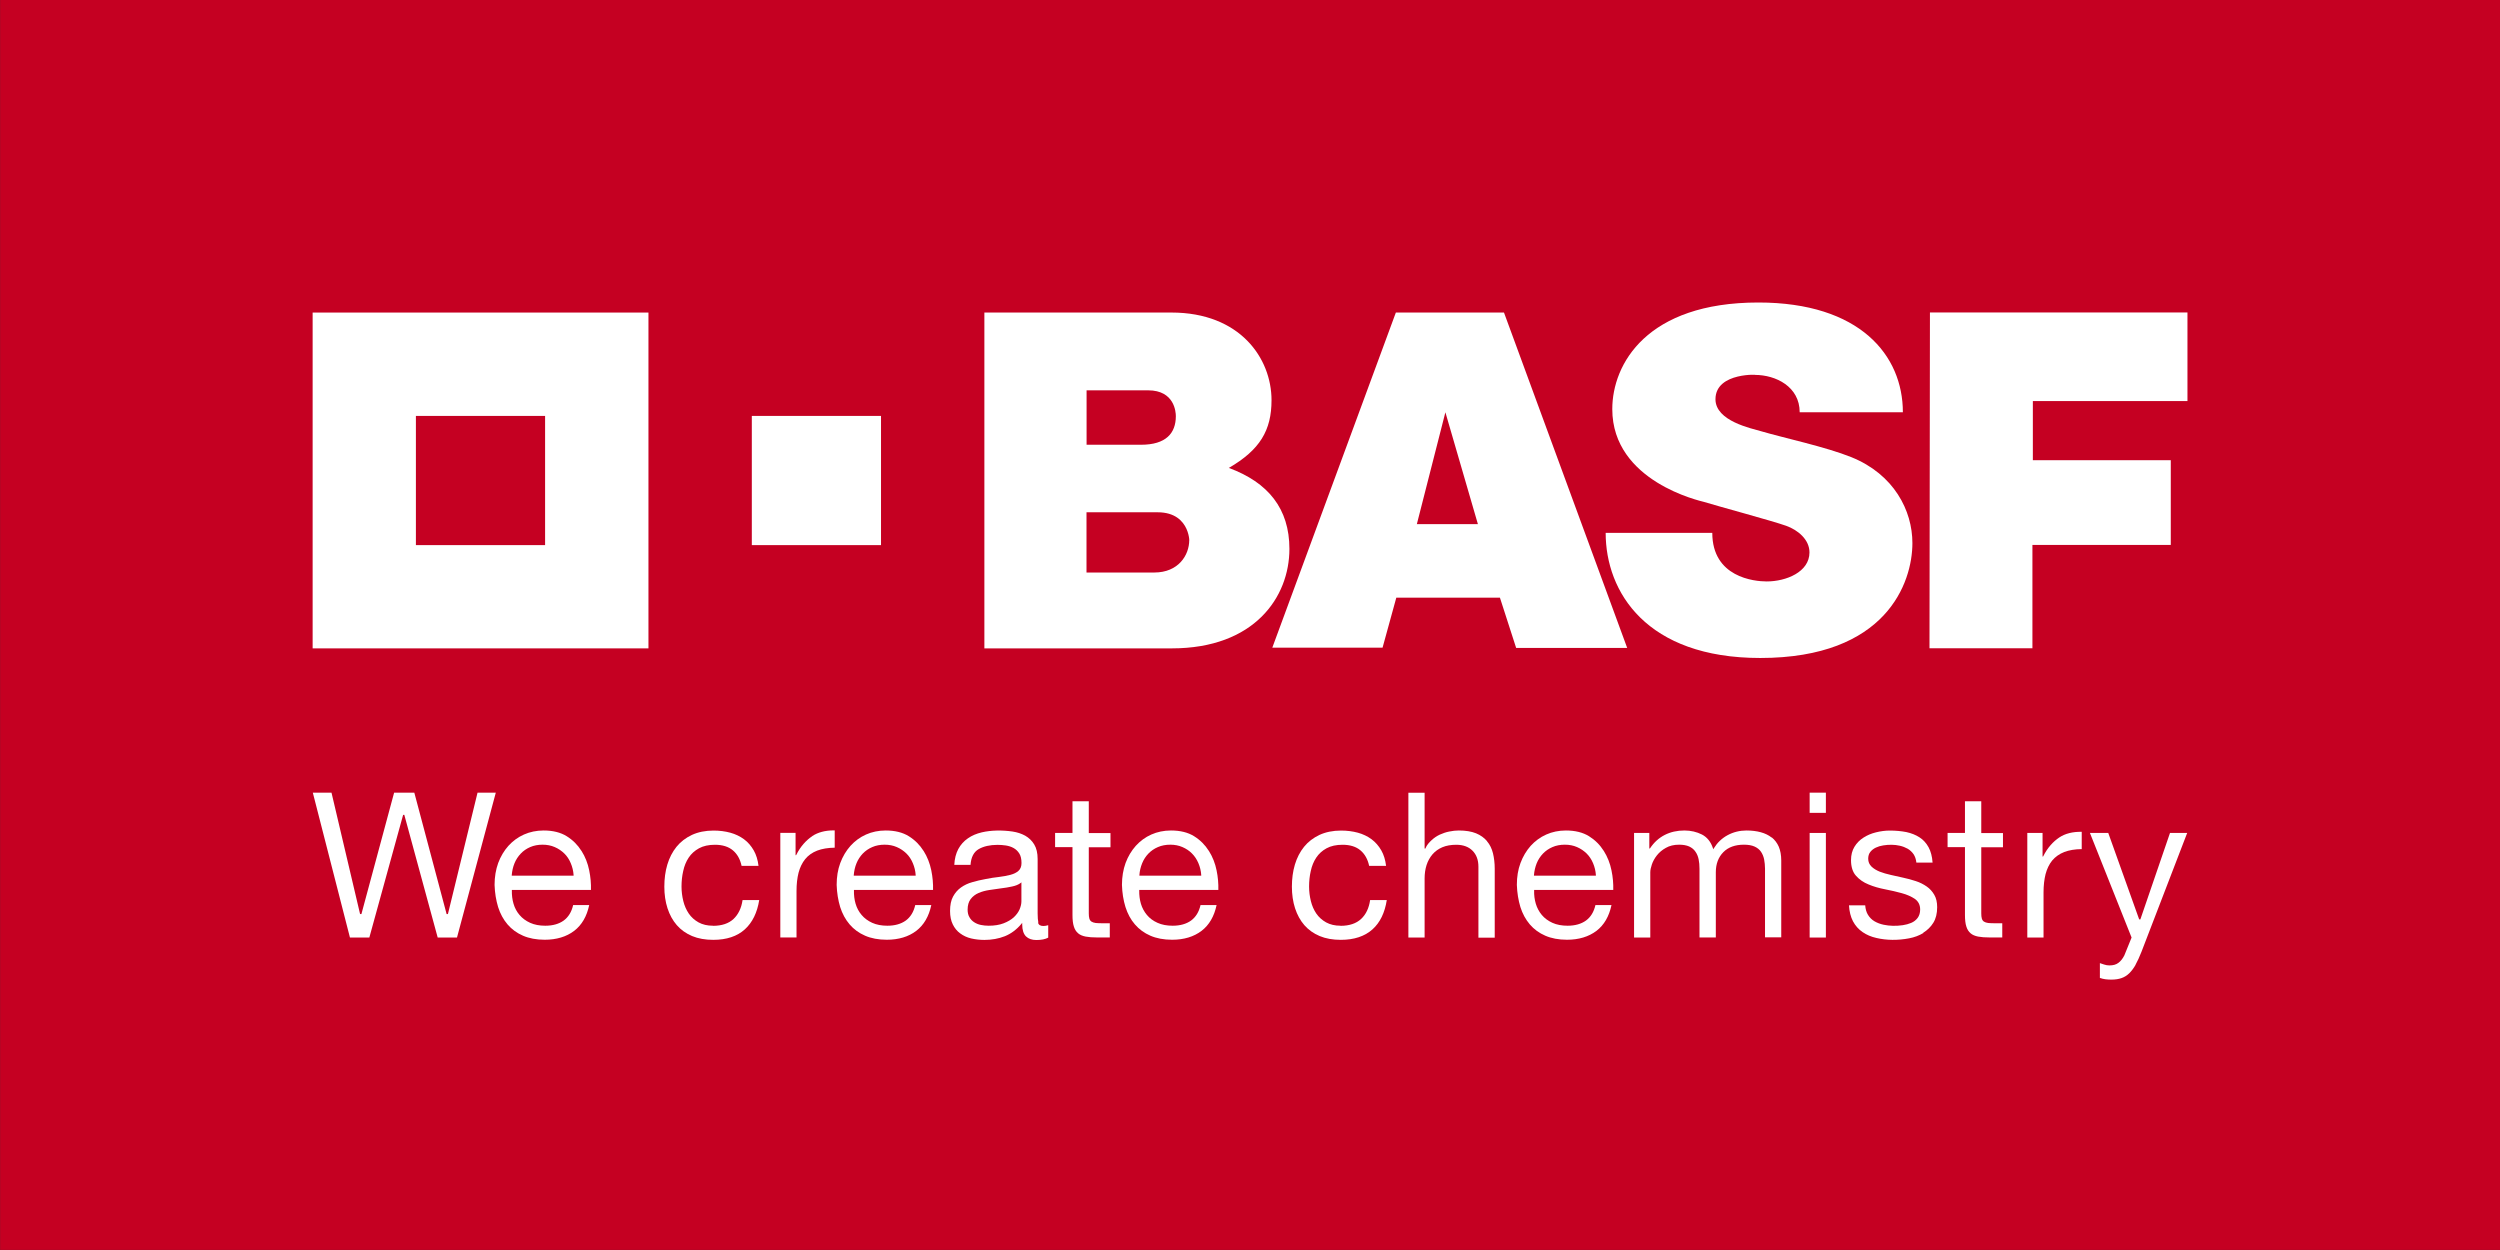 <svg width="128" height="64" viewBox="0 0 128 64" fill="none" xmlns="http://www.w3.org/2000/svg">
<rect x="0" y="0" width="128" height="64" fill="#333333" stroke="none"/>
<g clip-path="url(#clip0_1_22)">
<path d="M128 0H0.005V63.995H128V0Z" fill="#C50022"/>
<path d="M16.007 16.003V33.197H33.201V16.003H16.007ZM27.909 27.91H21.294V21.295H27.909V27.91Z" fill="white"/>
<path d="M45.108 21.295H38.493V27.91H45.108V21.295Z" fill="white"/>
<path d="M50.395 16.002H59.977C63.494 16.002 65.102 18.346 65.102 20.49C65.102 22.035 64.51 23.032 62.916 23.958C64.926 24.699 66.018 26.04 66.018 28.103C66.018 30.573 64.226 33.197 59.995 33.197H50.4V16.002H50.395ZM55.629 29.313H59.096C60.334 29.313 60.889 28.428 60.889 27.652C60.889 28.013 61.047 26.229 59.273 26.229H55.629V29.318V29.313ZM55.638 22.771H58.424C59.697 22.771 60.203 22.179 60.203 21.308C60.203 21.105 60.139 19.985 58.785 19.985C59.403 19.985 55.633 19.985 55.633 19.985V22.771H55.638Z" fill="white"/>
<path d="M71.464 16.002H77.004L83.312 33.174H77.627L76.796 30.6H71.491L70.787 33.16H65.142L71.468 16.002H71.464ZM74.006 21.1L72.543 26.834H75.668L74.001 21.1H74.006Z" fill="white"/>
<path d="M92.144 21.109H97.427C97.427 18.192 95.232 15.488 90.026 15.488C84.314 15.488 82.549 18.639 82.549 20.947C82.549 24.667 87.1 25.656 87.24 25.697C87.922 25.909 90.744 26.668 91.449 26.92C92.058 27.137 92.645 27.629 92.645 28.284C92.645 29.286 91.449 29.77 90.455 29.77C89.814 29.77 87.669 29.557 87.669 27.282H82.21C82.21 30.307 84.292 33.689 90.126 33.689C96.569 33.689 97.915 29.846 97.915 27.805C97.915 26.139 96.971 24.288 94.79 23.407C93.481 22.879 91.304 22.414 90.216 22.093C89.665 21.931 87.832 21.561 87.832 20.441C87.832 19.009 90.193 19.195 89.85 19.195C90.92 19.195 92.144 19.795 92.144 21.109Z" fill="white"/>
<path d="M98.813 15.998H111.998V20.536H104.082V23.561H111.144V27.9H104.06V33.192H98.79L98.813 15.998Z" fill="white"/>
<path d="M22.866 46.801L22.861 46.779L21.213 40.584H20.179L18.504 46.801H18.441L18.431 46.779L16.973 40.584H16.016L17.917 48.002H18.91L20.64 41.722H20.703L20.707 41.744L22.41 48.002H23.398L25.385 40.584H24.45L22.933 46.801H22.866Z" fill="white"/>
<path d="M29.769 43.564C29.58 43.261 29.327 43.008 29.015 42.814C28.704 42.62 28.306 42.521 27.832 42.521C27.467 42.521 27.128 42.593 26.826 42.728C26.518 42.864 26.252 43.063 26.031 43.306C25.809 43.555 25.633 43.848 25.507 44.187C25.385 44.526 25.322 44.9 25.322 45.307C25.335 45.718 25.399 46.097 25.503 46.44C25.611 46.783 25.773 47.081 25.986 47.33C26.198 47.578 26.464 47.772 26.776 47.907C27.087 48.043 27.462 48.115 27.887 48.115C28.492 48.115 29.002 47.962 29.399 47.659C29.788 47.361 30.045 46.919 30.167 46.341H29.345C29.264 46.693 29.101 46.955 28.862 47.131C28.618 47.307 28.302 47.397 27.918 47.397C27.62 47.397 27.363 47.348 27.142 47.248C26.925 47.149 26.74 47.014 26.6 46.846C26.46 46.684 26.356 46.49 26.293 46.273C26.229 46.061 26.202 45.826 26.207 45.591V45.564H30.257C30.266 45.248 30.239 44.914 30.167 44.562C30.095 44.205 29.964 43.866 29.774 43.568M26.202 44.833V44.801C26.22 44.589 26.266 44.386 26.342 44.2C26.419 44.011 26.527 43.848 26.663 43.704C26.794 43.564 26.961 43.451 27.146 43.37C27.336 43.288 27.548 43.248 27.778 43.248C28.009 43.248 28.212 43.288 28.401 43.37C28.591 43.451 28.753 43.564 28.893 43.699C29.034 43.835 29.142 44.002 29.223 44.196C29.304 44.386 29.354 44.593 29.368 44.801V44.833H26.202Z" fill="white"/>
<path d="M36.502 47.397C36.217 47.397 35.969 47.339 35.766 47.226C35.563 47.113 35.391 46.959 35.265 46.774C35.138 46.585 35.043 46.372 34.985 46.133C34.926 45.894 34.894 45.645 34.894 45.393C34.894 45.122 34.921 44.851 34.98 44.598C35.034 44.34 35.129 44.11 35.26 43.912C35.391 43.713 35.567 43.555 35.788 43.433C36.01 43.311 36.285 43.252 36.606 43.252C36.989 43.252 37.297 43.347 37.527 43.541C37.748 43.727 37.897 43.993 37.969 44.331H38.836C38.8 44.029 38.719 43.763 38.592 43.541C38.461 43.311 38.294 43.117 38.091 42.968C37.888 42.819 37.653 42.706 37.391 42.634C37.125 42.562 36.84 42.525 36.533 42.525C36.113 42.525 35.743 42.602 35.427 42.747C35.111 42.896 34.845 43.099 34.637 43.356C34.429 43.614 34.271 43.921 34.167 44.268C34.063 44.616 34.014 44.995 34.014 45.397C34.014 45.799 34.068 46.169 34.176 46.503C34.285 46.837 34.443 47.127 34.651 47.366C34.858 47.605 35.125 47.795 35.436 47.926C35.748 48.057 36.113 48.12 36.52 48.12C37.202 48.12 37.743 47.939 38.136 47.583C38.525 47.23 38.768 46.729 38.872 46.084H38.019C37.96 46.494 37.802 46.819 37.558 47.05C37.306 47.285 36.953 47.402 36.506 47.402" fill="white"/>
<path d="M41.59 42.81C41.283 43.013 40.981 43.338 40.769 43.772L40.76 43.785H40.733V42.643H39.952V47.998H40.782V45.618C40.782 45.266 40.818 44.955 40.886 44.684C40.958 44.413 41.071 44.178 41.225 43.988C41.378 43.799 41.586 43.65 41.843 43.55C42.092 43.456 42.39 43.406 42.737 43.401V42.516C42.737 42.516 42.697 42.516 42.679 42.516C42.245 42.516 41.88 42.616 41.59 42.805" fill="white"/>
<path d="M47.284 43.564C47.095 43.261 46.842 43.008 46.53 42.814C46.219 42.62 45.821 42.521 45.347 42.521C44.981 42.521 44.643 42.593 44.34 42.728C44.033 42.864 43.767 43.063 43.546 43.306C43.324 43.555 43.148 43.848 43.022 44.187C42.895 44.526 42.837 44.9 42.837 45.307C42.85 45.718 42.913 46.097 43.017 46.44C43.126 46.783 43.288 47.081 43.501 47.33C43.713 47.578 43.979 47.772 44.291 47.907C44.602 48.043 44.977 48.115 45.401 48.115C46.007 48.115 46.517 47.962 46.914 47.659C47.302 47.361 47.56 46.919 47.682 46.341H46.86C46.779 46.693 46.616 46.955 46.377 47.131C46.133 47.307 45.817 47.397 45.433 47.397C45.135 47.397 44.878 47.348 44.656 47.248C44.44 47.149 44.255 47.014 44.115 46.846C43.975 46.684 43.871 46.49 43.807 46.273C43.744 46.061 43.717 45.826 43.722 45.591V45.564H47.772C47.781 45.248 47.754 44.914 47.682 44.562C47.609 44.205 47.478 43.866 47.289 43.568M43.713 44.833V44.801C43.731 44.589 43.776 44.386 43.853 44.2C43.929 44.011 44.038 43.848 44.173 43.704C44.309 43.564 44.471 43.451 44.661 43.37C44.846 43.288 45.063 43.248 45.293 43.248C45.523 43.248 45.727 43.288 45.916 43.37C46.106 43.451 46.268 43.564 46.408 43.699C46.548 43.835 46.657 44.002 46.738 44.196C46.819 44.386 46.869 44.593 46.882 44.801V44.833H43.713Z" fill="white"/>
<path d="M53.163 47.23C53.141 47.131 53.127 46.977 53.127 46.765V43.984C53.127 43.677 53.068 43.424 52.951 43.234C52.838 43.045 52.68 42.896 52.49 42.787C52.301 42.683 52.084 42.611 51.845 42.575C51.312 42.498 50.757 42.503 50.269 42.616C50.002 42.679 49.763 42.778 49.556 42.923C49.352 43.063 49.185 43.248 49.063 43.474C48.946 43.695 48.874 43.966 48.86 44.282H49.691C49.718 43.889 49.858 43.618 50.111 43.474C50.364 43.329 50.689 43.257 51.068 43.257C51.208 43.257 51.353 43.266 51.497 43.288C51.642 43.311 51.777 43.352 51.895 43.419C52.012 43.483 52.111 43.577 52.188 43.699C52.265 43.821 52.301 43.988 52.301 44.187C52.301 44.363 52.247 44.498 52.143 44.589C52.044 44.679 51.904 44.747 51.732 44.792C51.565 44.837 51.366 44.873 51.149 44.9C50.933 44.923 50.698 44.959 50.454 45.009C50.224 45.049 49.998 45.104 49.781 45.167C49.565 45.225 49.37 45.32 49.203 45.438C49.036 45.555 48.901 45.713 48.797 45.903C48.693 46.092 48.643 46.341 48.643 46.643C48.643 46.91 48.689 47.14 48.783 47.33C48.874 47.515 49 47.673 49.163 47.79C49.321 47.908 49.51 47.998 49.723 48.048C49.935 48.097 50.165 48.124 50.404 48.124C50.775 48.124 51.127 48.061 51.447 47.935C51.764 47.808 52.048 47.596 52.287 47.312L52.337 47.248V47.33C52.337 47.614 52.405 47.817 52.531 47.944C52.662 48.07 52.838 48.129 53.059 48.129C53.317 48.129 53.52 48.088 53.669 48.007V47.37C53.574 47.397 53.497 47.411 53.425 47.411C53.272 47.411 53.177 47.357 53.15 47.244M52.296 46.147C52.296 46.273 52.265 46.413 52.202 46.562C52.138 46.706 52.039 46.842 51.904 46.968C51.768 47.09 51.592 47.194 51.38 47.275C51.167 47.357 50.91 47.397 50.617 47.397C50.481 47.397 50.35 47.384 50.219 47.357C50.088 47.33 49.971 47.28 49.876 47.217C49.777 47.154 49.696 47.068 49.637 46.964C49.574 46.86 49.542 46.729 49.542 46.576C49.542 46.35 49.596 46.165 49.7 46.029C49.804 45.898 49.939 45.79 50.102 45.722C50.264 45.65 50.45 45.6 50.653 45.569C50.842 45.537 51.046 45.51 51.253 45.483C51.452 45.46 51.642 45.429 51.822 45.388C51.998 45.352 52.143 45.293 52.251 45.212L52.296 45.176V46.147Z" fill="white"/>
<path d="M61.891 43.564C61.702 43.261 61.449 43.008 61.137 42.814C60.826 42.62 60.428 42.521 59.954 42.521C59.589 42.521 59.25 42.593 58.947 42.728C58.64 42.864 58.374 43.063 58.153 43.306C57.931 43.555 57.755 43.848 57.629 44.187C57.507 44.526 57.444 44.9 57.444 45.307C57.457 45.713 57.516 46.092 57.624 46.44C57.733 46.783 57.895 47.086 58.108 47.33C58.32 47.578 58.586 47.772 58.898 47.907C59.209 48.043 59.584 48.115 60.013 48.115C60.618 48.115 61.124 47.962 61.521 47.659C61.909 47.361 62.167 46.919 62.289 46.341H61.467C61.386 46.693 61.223 46.955 60.984 47.131C60.74 47.307 60.424 47.397 60.04 47.397C59.742 47.397 59.485 47.348 59.264 47.248C59.042 47.149 58.862 47.014 58.722 46.846C58.582 46.679 58.478 46.485 58.415 46.273C58.351 46.056 58.324 45.826 58.329 45.591V45.564H62.379C62.388 45.243 62.361 44.909 62.289 44.562C62.217 44.205 62.086 43.871 61.896 43.568M58.338 44.833V44.801C58.351 44.593 58.401 44.39 58.478 44.2C58.555 44.011 58.663 43.844 58.798 43.704C58.934 43.564 59.096 43.451 59.286 43.37C59.476 43.288 59.688 43.248 59.918 43.248C60.148 43.248 60.352 43.288 60.541 43.37C60.726 43.451 60.894 43.559 61.029 43.699C61.169 43.839 61.277 44.002 61.359 44.196C61.44 44.386 61.489 44.589 61.503 44.801V44.833H58.333H58.338Z" fill="white"/>
<path d="M68.633 47.397C68.348 47.397 68.104 47.339 67.897 47.226C67.694 47.113 67.522 46.959 67.395 46.774C67.269 46.589 67.174 46.372 67.116 46.133C67.057 45.894 67.025 45.645 67.025 45.393C67.025 45.122 67.052 44.851 67.111 44.598C67.165 44.34 67.26 44.11 67.391 43.912C67.522 43.713 67.703 43.55 67.919 43.433C68.141 43.311 68.416 43.252 68.741 43.252C69.12 43.252 69.432 43.347 69.658 43.541C69.879 43.727 70.028 43.993 70.1 44.331H70.967C70.931 44.029 70.85 43.763 70.723 43.541C70.592 43.311 70.425 43.121 70.222 42.968C70.019 42.819 69.784 42.706 69.522 42.634C69.256 42.562 68.967 42.525 68.664 42.525C68.244 42.525 67.874 42.602 67.558 42.747C67.242 42.896 66.976 43.099 66.768 43.356C66.56 43.614 66.402 43.921 66.298 44.268C66.194 44.616 66.145 44.995 66.145 45.397C66.145 45.799 66.199 46.169 66.307 46.503C66.416 46.837 66.574 47.127 66.781 47.366C66.989 47.605 67.255 47.795 67.567 47.926C67.879 48.057 68.244 48.12 68.651 48.12C69.333 48.12 69.874 47.939 70.272 47.583C70.66 47.235 70.904 46.729 71.003 46.084H70.15C70.091 46.494 69.938 46.819 69.689 47.05C69.436 47.285 69.084 47.402 68.637 47.402" fill="white"/>
<path d="M76.137 43.067C75.993 42.895 75.803 42.76 75.573 42.665C75.338 42.57 75.044 42.521 74.692 42.521C74.534 42.521 74.372 42.539 74.2 42.575C74.033 42.606 73.871 42.665 73.717 42.733C73.563 42.805 73.424 42.9 73.302 43.013C73.18 43.126 73.053 43.261 72.986 43.428V43.446H72.94V40.588H72.109V48.002H72.94V44.977C72.94 44.733 72.972 44.503 73.04 44.291C73.107 44.083 73.211 43.898 73.342 43.744C73.478 43.586 73.649 43.464 73.848 43.379C74.051 43.293 74.29 43.252 74.566 43.252C74.913 43.252 75.194 43.356 75.392 43.555C75.591 43.753 75.695 44.029 75.695 44.372V48.007H76.53V44.48C76.53 44.191 76.498 43.925 76.44 43.686C76.381 43.451 76.282 43.243 76.137 43.076" fill="white"/>
<path d="M82.111 43.564C81.921 43.261 81.668 43.008 81.357 42.814C81.045 42.62 80.648 42.521 80.174 42.521C79.808 42.521 79.469 42.593 79.167 42.728C78.86 42.864 78.594 43.063 78.372 43.306C78.151 43.555 77.975 43.848 77.849 44.187C77.722 44.526 77.663 44.9 77.663 45.307C77.677 45.713 77.74 46.097 77.844 46.44C77.952 46.783 78.115 47.081 78.327 47.33C78.539 47.578 78.806 47.772 79.117 47.907C79.429 48.043 79.804 48.115 80.228 48.115C80.833 48.115 81.339 47.962 81.741 47.659C82.129 47.361 82.386 46.919 82.508 46.341H81.686C81.605 46.693 81.443 46.955 81.203 47.131C80.96 47.307 80.643 47.397 80.26 47.397C79.962 47.397 79.704 47.348 79.483 47.248C79.266 47.149 79.081 47.014 78.941 46.846C78.801 46.679 78.697 46.485 78.634 46.273C78.571 46.061 78.539 45.826 78.548 45.591V45.564H82.599C82.608 45.248 82.581 44.909 82.508 44.562C82.436 44.205 82.305 43.871 82.115 43.568M78.539 44.833V44.801C78.557 44.593 78.603 44.39 78.679 44.2C78.756 44.011 78.864 43.848 79 43.704C79.135 43.564 79.298 43.451 79.487 43.37C79.673 43.288 79.885 43.248 80.12 43.248C80.354 43.248 80.553 43.288 80.743 43.37C80.932 43.451 81.095 43.564 81.235 43.699C81.375 43.839 81.483 44.002 81.565 44.196C81.646 44.386 81.695 44.593 81.709 44.801V44.833H78.539Z" fill="white"/>
<path d="M90.708 42.882C90.555 42.76 90.369 42.67 90.153 42.611C89.936 42.552 89.688 42.521 89.421 42.521C89.073 42.521 88.748 42.602 88.455 42.76C88.161 42.918 87.927 43.144 87.751 43.428L87.719 43.483L87.701 43.424C87.593 43.099 87.403 42.864 87.141 42.728C86.875 42.593 86.572 42.521 86.242 42.521C85.497 42.521 84.883 42.828 84.486 43.428L84.477 43.442H84.445V42.647H83.664V48.002H84.495V44.661C84.495 44.553 84.522 44.417 84.576 44.259C84.63 44.101 84.716 43.943 84.834 43.794C84.951 43.645 85.105 43.514 85.294 43.41C85.479 43.302 85.71 43.248 85.972 43.248C86.175 43.248 86.346 43.279 86.482 43.338C86.617 43.401 86.726 43.487 86.802 43.6C86.884 43.713 86.938 43.844 86.969 43.993C87.001 44.142 87.014 44.304 87.014 44.48V47.998H87.85V44.657C87.85 44.232 87.981 43.889 88.234 43.632C88.487 43.374 88.843 43.248 89.29 43.248C89.507 43.248 89.692 43.279 89.832 43.343C89.972 43.406 90.085 43.496 90.162 43.609C90.239 43.722 90.293 43.853 90.324 44.002C90.351 44.151 90.369 44.313 90.369 44.476V47.993H91.2V44.056C91.2 43.781 91.155 43.546 91.074 43.352C90.988 43.157 90.866 42.999 90.717 42.877" fill="white"/>
<path d="M93.485 41.618H92.654V40.584H93.485V41.618ZM93.485 42.647H92.654V48.002H93.485V42.647Z" fill="white"/>
<path d="M98.461 47.763C98.673 47.632 98.854 47.461 98.985 47.248C99.116 47.041 99.183 46.77 99.183 46.445C99.183 46.196 99.134 45.98 99.034 45.812C98.935 45.641 98.804 45.496 98.646 45.388C98.483 45.275 98.298 45.18 98.091 45.113C97.878 45.045 97.662 44.982 97.44 44.937C97.233 44.887 97.02 44.842 96.813 44.797C96.6 44.751 96.411 44.693 96.244 44.63C96.077 44.562 95.932 44.476 95.824 44.372C95.711 44.264 95.652 44.128 95.652 43.97C95.652 43.826 95.688 43.704 95.765 43.614C95.837 43.523 95.932 43.451 96.045 43.397C96.158 43.343 96.284 43.306 96.424 43.284C96.713 43.239 96.998 43.239 97.273 43.302C97.418 43.334 97.553 43.388 97.675 43.456C97.797 43.528 97.896 43.623 97.978 43.74C98.05 43.853 98.1 43.993 98.118 44.164H98.948C98.926 43.853 98.858 43.591 98.745 43.383C98.628 43.171 98.474 42.995 98.28 42.873C98.086 42.747 97.856 42.656 97.603 42.602C97.346 42.553 97.066 42.525 96.759 42.525C96.524 42.525 96.289 42.557 96.05 42.616C95.81 42.674 95.598 42.765 95.409 42.887C95.223 43.004 95.065 43.162 94.948 43.356C94.831 43.546 94.772 43.776 94.772 44.042C94.772 44.381 94.858 44.652 95.025 44.837C95.196 45.031 95.409 45.18 95.67 45.284C95.928 45.393 96.212 45.474 96.519 45.533C96.822 45.591 97.111 45.659 97.373 45.731C97.639 45.803 97.86 45.903 98.036 46.02C98.217 46.147 98.312 46.327 98.312 46.567C98.312 46.738 98.267 46.887 98.181 47C98.095 47.113 97.982 47.199 97.851 47.253C97.72 47.307 97.576 47.348 97.422 47.37C97.07 47.42 96.749 47.411 96.447 47.348C96.275 47.312 96.117 47.253 95.977 47.172C95.837 47.09 95.725 46.977 95.639 46.837C95.558 46.707 95.512 46.539 95.499 46.354H94.668C94.686 46.67 94.754 46.941 94.871 47.167C94.993 47.397 95.16 47.583 95.363 47.722C95.567 47.862 95.806 47.966 96.077 48.025C96.591 48.147 97.174 48.151 97.743 48.043C98.014 47.993 98.262 47.899 98.479 47.768" fill="white"/>
<path d="M101.441 41.026H100.606V42.647H99.716V43.374H100.606V46.846C100.606 47.095 100.628 47.293 100.678 47.442C100.723 47.591 100.8 47.704 100.895 47.785C100.989 47.867 101.12 47.921 101.278 47.953C101.441 47.984 101.635 47.998 101.865 47.998H102.516V47.271H102.136C101.996 47.271 101.883 47.266 101.793 47.257C101.703 47.244 101.631 47.221 101.576 47.185C101.522 47.149 101.486 47.09 101.468 47.023C101.45 46.959 101.441 46.873 101.441 46.765V43.379H102.552V42.652H101.441V41.031V41.026Z" fill="white"/>
<path d="M55.746 41.026H54.911V42.647H54.021V43.374H54.911V46.846C54.911 47.095 54.933 47.293 54.983 47.442C55.028 47.591 55.105 47.704 55.2 47.785C55.294 47.867 55.425 47.921 55.584 47.953C55.746 47.984 55.94 47.998 56.17 47.998H56.821V47.271H56.441C56.301 47.271 56.188 47.266 56.098 47.257C56.008 47.244 55.936 47.221 55.882 47.185C55.827 47.149 55.791 47.09 55.773 47.023C55.755 46.959 55.746 46.873 55.746 46.765V43.379H56.857V42.652H55.746V41.031V41.026Z" fill="white"/>
<path d="M104.615 43.839L104.606 43.853H104.579V42.647H103.798V48.002H104.629V45.691C104.629 45.343 104.665 45.027 104.733 44.756C104.805 44.485 104.918 44.25 105.071 44.06C105.229 43.871 105.437 43.722 105.69 43.623C105.938 43.528 106.236 43.478 106.584 43.474V42.589C106.123 42.579 105.735 42.679 105.437 42.877C105.13 43.081 104.827 43.406 104.615 43.839Z" fill="white"/>
<path d="M109.338 49.398C109.438 49.217 109.541 48.996 109.645 48.729L111.984 42.647H111.104L109.587 47.072H109.528L109.519 47.054L107.943 42.647H107.004L109.135 47.998V48.007L108.765 48.919C108.679 49.086 108.58 49.212 108.462 49.298C108.345 49.389 108.191 49.429 108.006 49.429C107.911 49.429 107.821 49.416 107.731 49.384C107.659 49.361 107.586 49.334 107.514 49.312V50.07C107.604 50.102 107.699 50.125 107.794 50.138C107.898 50.152 108.002 50.156 108.106 50.156C108.304 50.156 108.476 50.129 108.62 50.079C108.765 50.03 108.896 49.949 109.013 49.836C109.13 49.723 109.243 49.574 109.343 49.398" fill="white"/>
</g>
<defs>
<clipPath id="clip0_1_22">
<rect width="127.995" height="64" fill="white" transform="translate(0.005)"/>
</clipPath>
</defs>
</svg>

